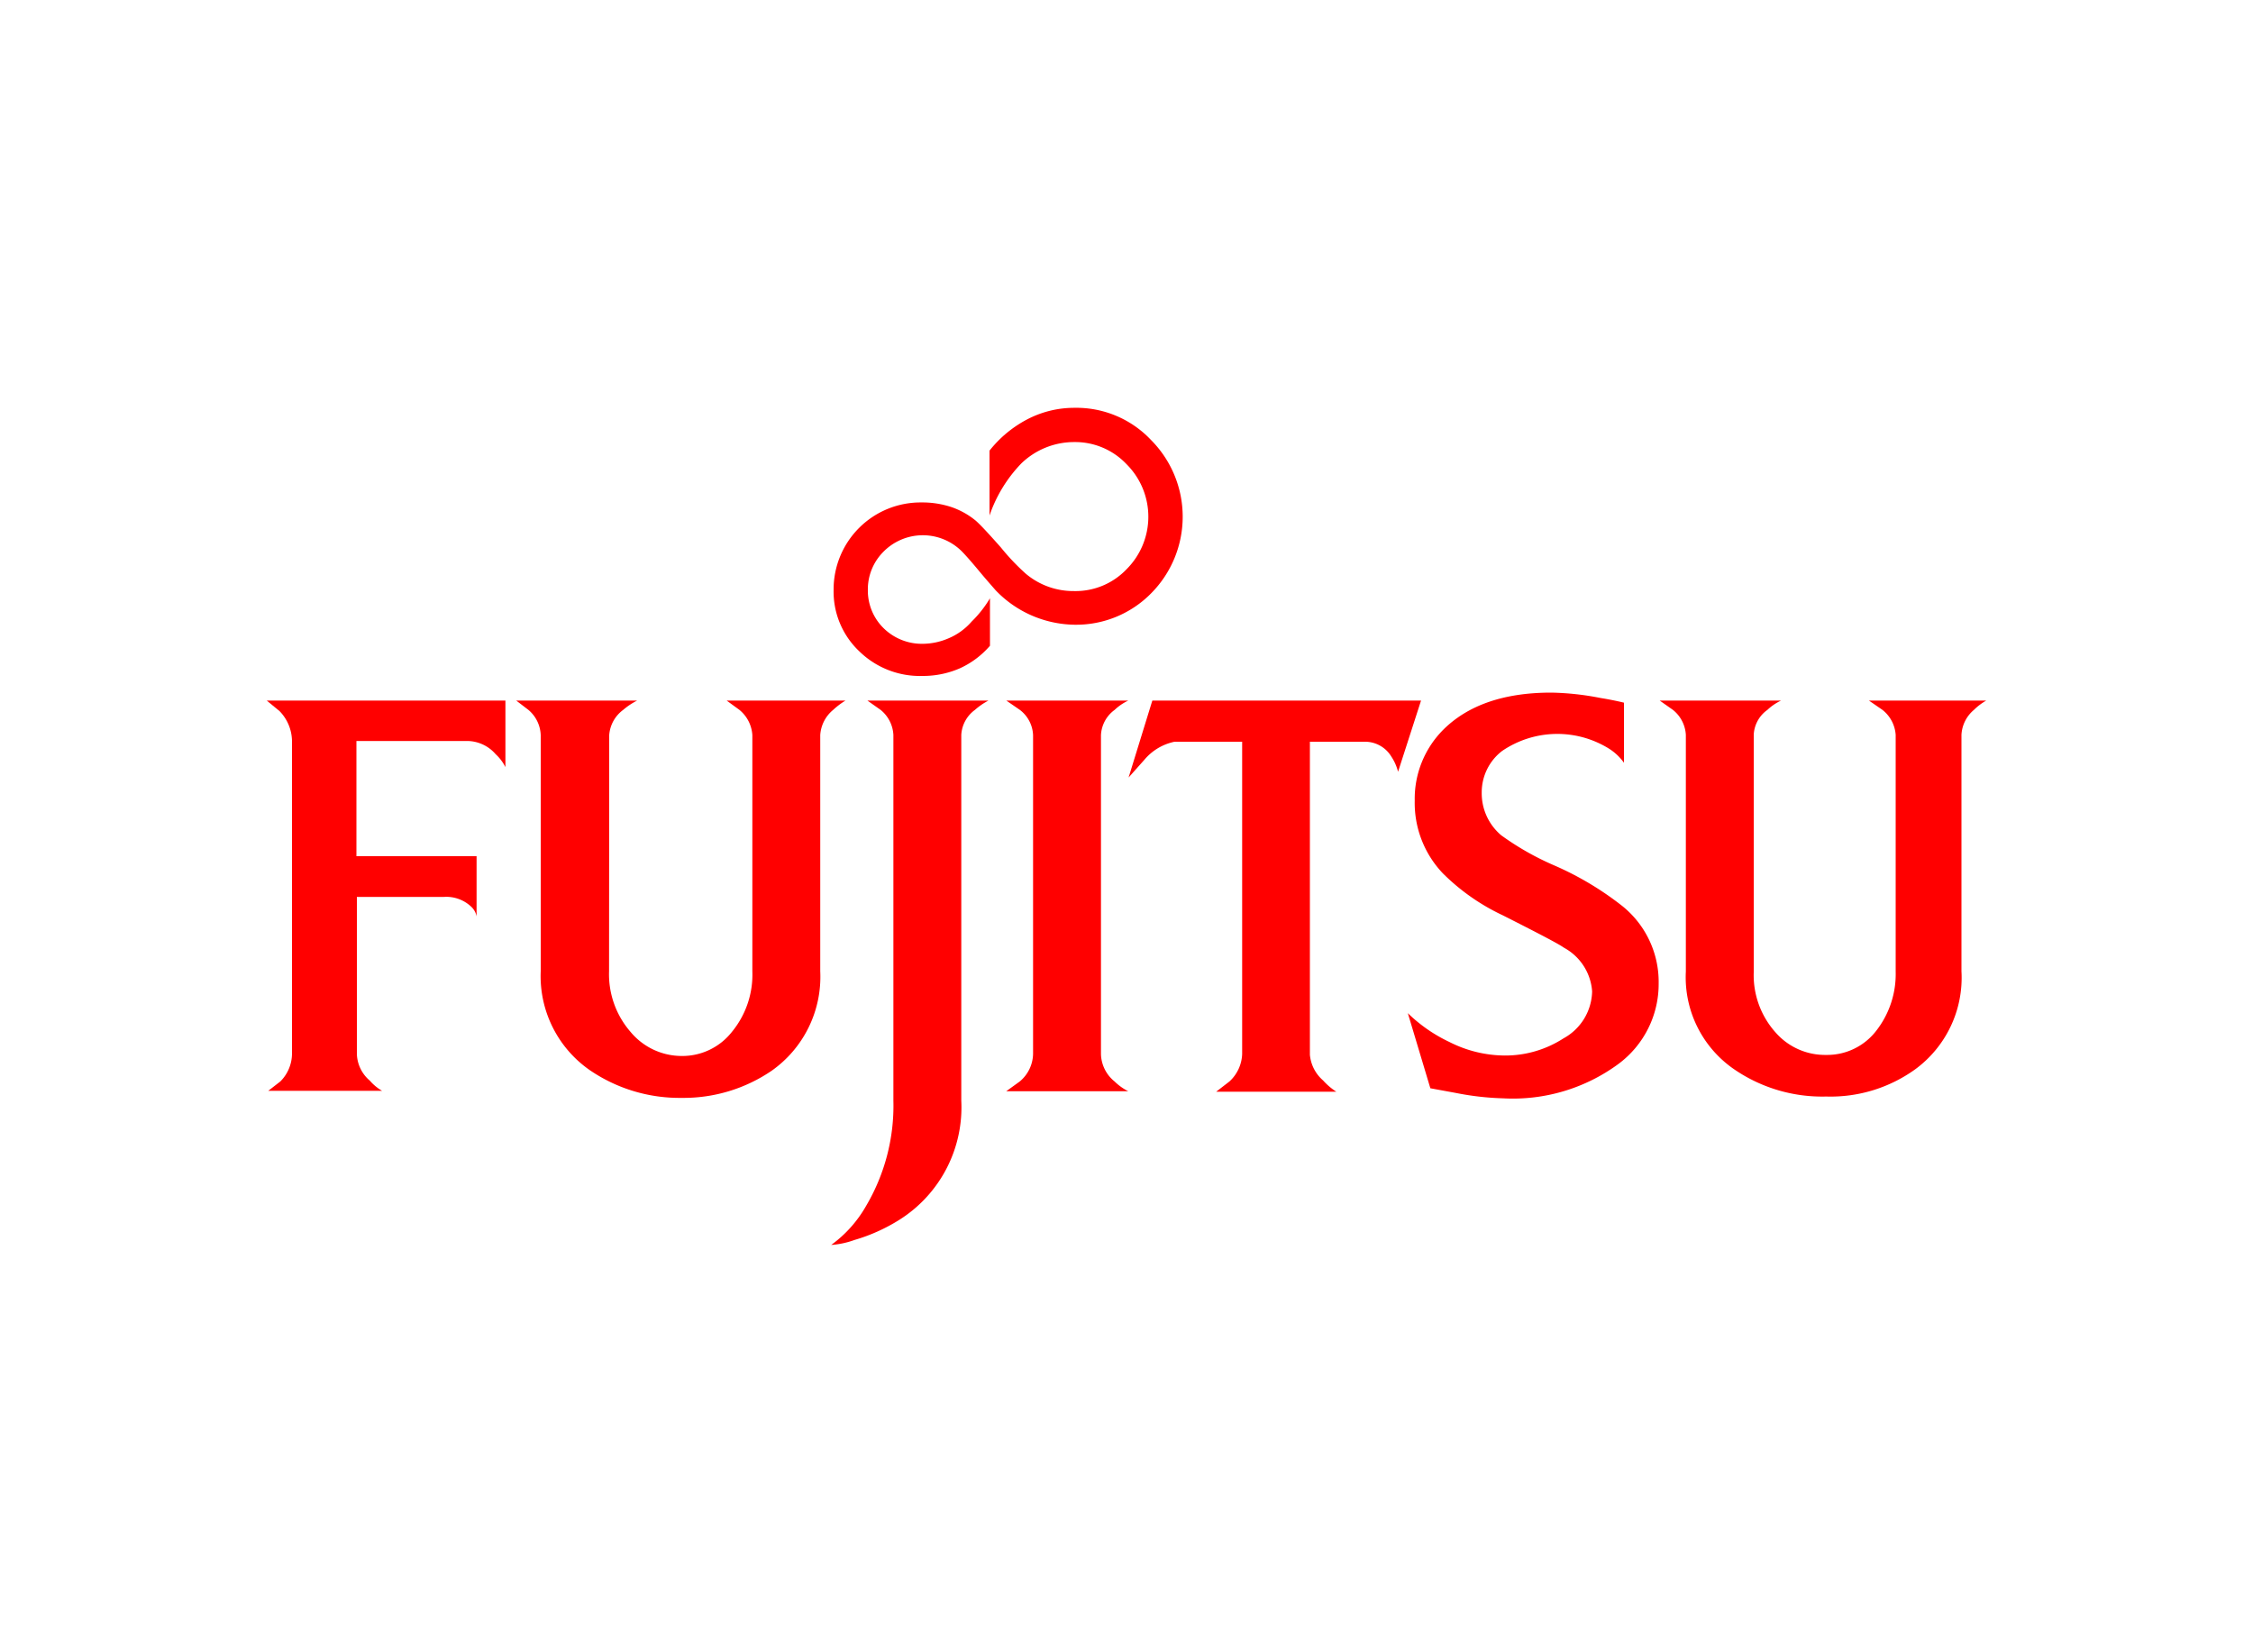 <svg id="Layer_1" data-name="Layer 1" xmlns="http://www.w3.org/2000/svg" viewBox="0 0 150 110"><defs><style>.cls-1{fill:red;}</style></defs><path class="cls-1" d="M76.64,39.5a7.24,7.24,0,0,0,0-10.2,6.83,6.83,0,0,0-5.1-2.15,6.76,6.76,0,0,0-3.21.8A7.83,7.83,0,0,0,65.88,30v4.32A9.32,9.32,0,0,1,68,30.85a5.06,5.06,0,0,1,3.52-1.42A4.71,4.71,0,0,1,75,30.9a4.94,4.94,0,0,1,0,7,4.69,4.69,0,0,1-3.5,1.45,4.91,4.91,0,0,1-3.21-1.16,14.87,14.87,0,0,1-1.65-1.74c-.78-.88-1.35-1.5-1.68-1.79a5.22,5.22,0,0,0-1.61-.9,6.16,6.16,0,0,0-2-.31,5.79,5.79,0,0,0-5.85,5.82,5.47,5.47,0,0,0,1.71,4.09A5.77,5.77,0,0,0,61.42,45a6.12,6.12,0,0,0,2.49-.51,5.84,5.84,0,0,0,2-1.5V39.83a7.59,7.59,0,0,1-1.22,1.55,4.17,4.17,0,0,1-1.55,1.12,4.39,4.39,0,0,1-1.69.36,3.63,3.63,0,0,1-2.58-1,3.5,3.5,0,0,1-1.09-2.56,3.54,3.54,0,0,1,1-2.53A3.68,3.68,0,0,1,64,36.67c.26.26.65.7,1.19,1.35s1,1.16,1.09,1.27a7.41,7.41,0,0,0,5.25,2.3A7,7,0,0,0,76.64,39.5Z"/><path class="cls-1" d="M17.76,46.64l.85.7a2.9,2.9,0,0,1,.83,2V70.17A2.63,2.63,0,0,1,18.66,72l-.8.62h7.58a3.19,3.19,0,0,1-.82-.68,2.42,2.42,0,0,1-.86-1.78V59.71h5.8a2.42,2.42,0,0,1,1.81.65,1.19,1.19,0,0,1,.36.65V57h-8V49.33h7.38a2.53,2.53,0,0,1,1.89.88,3,3,0,0,1,.65.86V46.64Z"/><path class="cls-1" d="M58.63,47.26a2.3,2.3,0,0,1,.85,1.66V73.27a13.12,13.12,0,0,1-1.81,7,8.22,8.22,0,0,1-2.33,2.61,5.67,5.67,0,0,0,1.55-.33,11.82,11.82,0,0,0,3-1.35A8.85,8.85,0,0,0,64,73.27V48.92a2.21,2.21,0,0,1,.91-1.66,4.42,4.42,0,0,1,.9-.62H57.75Z"/><path class="cls-1" d="M67,46.64l.9.62a2.22,2.22,0,0,1,.88,1.68V70.17A2.45,2.45,0,0,1,67.89,72l-.9.65h8.13a3.57,3.57,0,0,1-.91-.65,2.42,2.42,0,0,1-.91-1.81V48.94a2.2,2.2,0,0,1,.91-1.68,3.42,3.42,0,0,1,.91-.62Z"/><path class="cls-1" d="M90.91,49.38a2.05,2.05,0,0,1,1.73,1,3.3,3.3,0,0,1,.44,1l1.53-4.74H76.72l-1.58,5.12,1.06-1.19a3.56,3.56,0,0,1,2-1.19H82.7V70.17A2.6,2.6,0,0,1,81.85,72l-.88.68h8a4.24,4.24,0,0,1-.88-.75,2.56,2.56,0,0,1-.88-1.71V49.38Z"/><path class="cls-1" d="M124.43,46.64l.9.62a2.32,2.32,0,0,1,.88,1.66V64.68a6.14,6.14,0,0,1-1.34,4,4.12,4.12,0,0,1-3.29,1.55,4.37,4.37,0,0,1-3.37-1.5,5.71,5.71,0,0,1-1.45-4V48.92a2.15,2.15,0,0,1,.91-1.66,3.42,3.42,0,0,1,.91-.62H110.5l.88.62a2.29,2.29,0,0,1,.86,1.66V64.68a7.43,7.43,0,0,0,3.28,6.55A10.35,10.35,0,0,0,121.58,73a9.65,9.65,0,0,0,5.9-1.79,7.56,7.56,0,0,0,3.11-6.55V48.92a2.32,2.32,0,0,1,.83-1.66,3.84,3.84,0,0,1,.82-.62Z"/><path class="cls-1" d="M40.56,48.94a2.29,2.29,0,0,1,.93-1.68,4.56,4.56,0,0,1,.93-.62H34.37l.81.62A2.3,2.3,0,0,1,36,48.94V64.66a7.62,7.62,0,0,0,3.32,6.62,10.58,10.58,0,0,0,6.06,1.81,10.4,10.4,0,0,0,6-1.81,7.65,7.65,0,0,0,3.23-6.62V48.94a2.36,2.36,0,0,1,.86-1.68,5,5,0,0,1,.82-.62H48.38l.85.62a2.36,2.36,0,0,1,.86,1.68V64.66a6,6,0,0,1-1.38,4.06,4.19,4.19,0,0,1-3.33,1.58A4.43,4.43,0,0,1,42,68.72a5.85,5.85,0,0,1-1.45-4.06Z"/><path class="cls-1" d="M108.12,50.78v-4c-.41-.1-.93-.21-1.55-.31a18.47,18.47,0,0,0-3.29-.36c-3.18,0-5.57.85-7.2,2.48a6.51,6.51,0,0,0-1.89,4.71,6.8,6.8,0,0,0,1.87,4.84,14.17,14.17,0,0,0,4,2.8c2.35,1.19,3.7,1.89,4.06,2.15A3.59,3.59,0,0,1,106,66a3.65,3.65,0,0,1-1.91,3.13,7.15,7.15,0,0,1-3.91,1.14,8.23,8.23,0,0,1-3.68-.9,10.21,10.21,0,0,1-2.77-1.92l1.5,5,1.69.31a18.68,18.68,0,0,0,3.16.36,11.85,11.85,0,0,0,7.66-2.28,6.62,6.62,0,0,0,2.69-5.38A6.48,6.48,0,0,0,108,60.31a20.58,20.58,0,0,0-4.53-2.7,18.47,18.47,0,0,1-3.52-2,3.66,3.66,0,0,1-1.3-2.85A3.47,3.47,0,0,1,100,50a6.52,6.52,0,0,1,7.17-.13A3.59,3.59,0,0,1,108.12,50.78Z"/></svg>